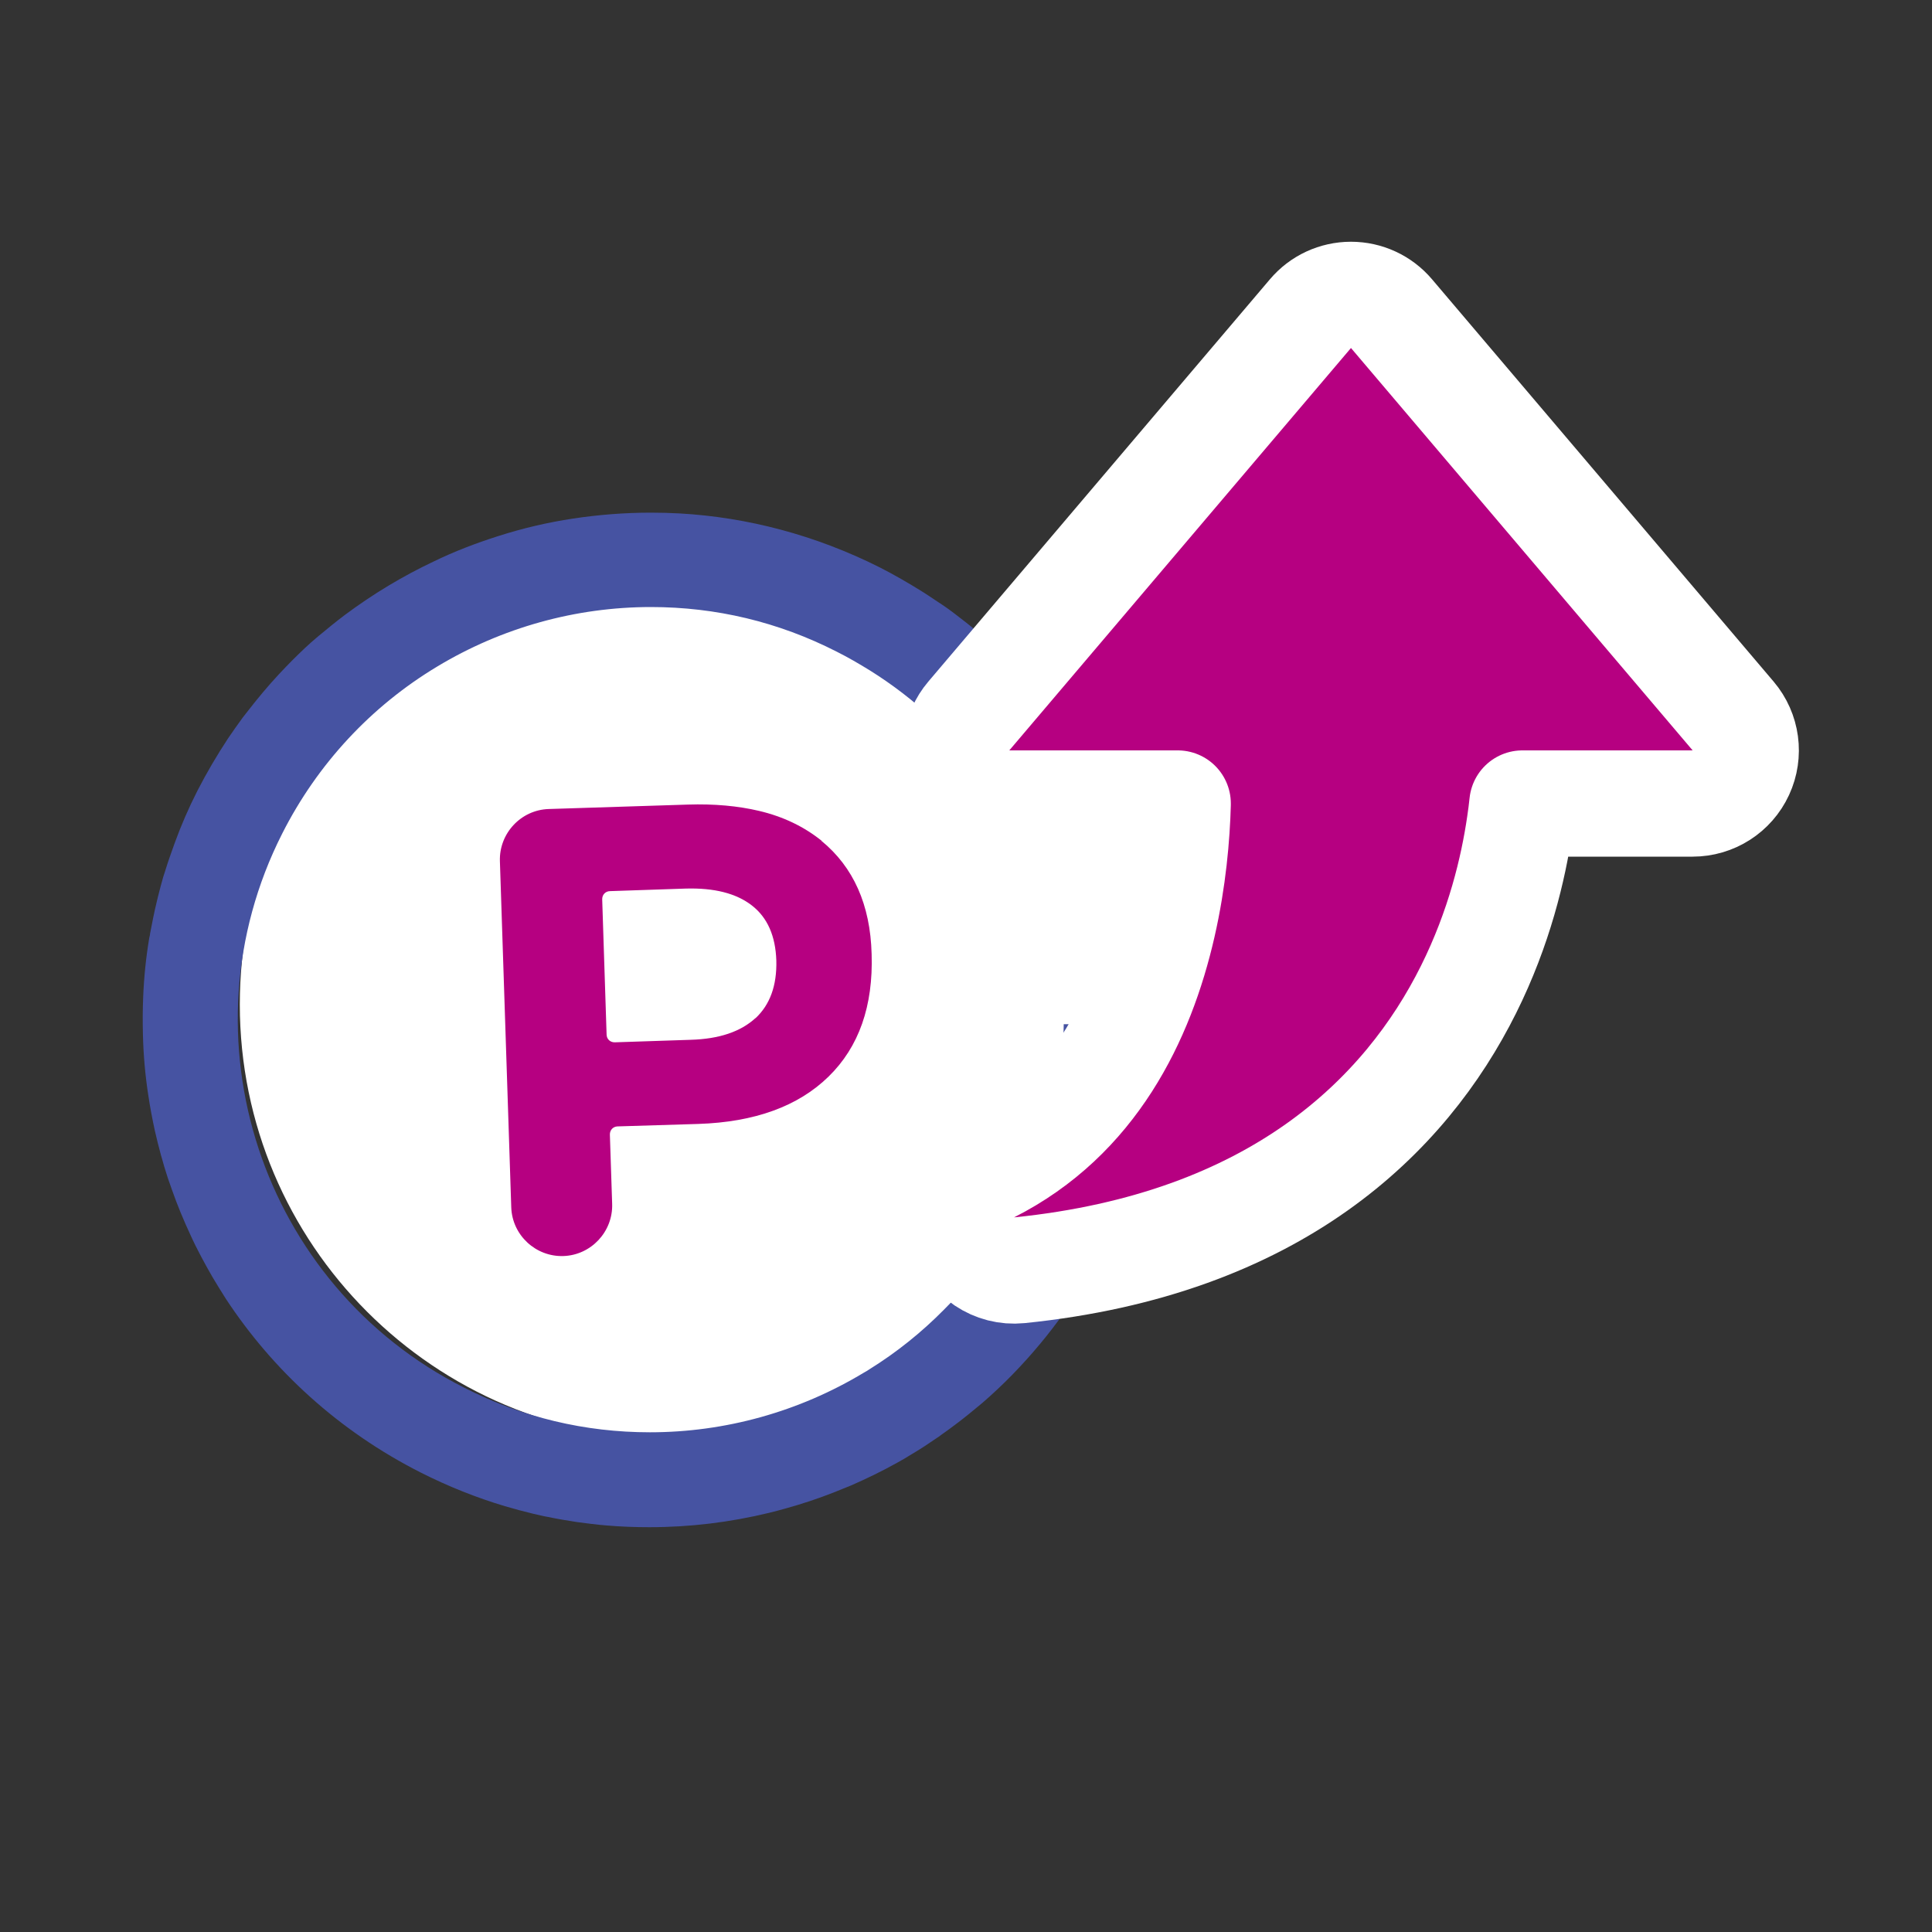 <svg width="40" height="40" viewBox="0 0 40 40" fill="none" xmlns="http://www.w3.org/2000/svg">
<rect x="0" y="0" width="40" height="40" fill="#333333" stroke="none"/>
<path d="M22.965 20.795C22.965 25.765 18.935 29.795 13.965 29.795C8.994 29.795 4.965 25.765 4.965 20.795C4.965 15.824 8.994 11.795 13.965 11.795C18.935 11.795 22.965 15.824 22.965 20.795Z" fill="white"/>
<path d="M17.007 17.409C17.668 17.95 18.019 18.731 18.046 19.75C18.081 20.827 17.784 21.674 17.156 22.288C16.528 22.903 15.628 23.232 14.456 23.27L12.786 23.321C12.691 23.324 12.624 23.398 12.627 23.493L12.674 24.925C12.693 25.499 12.239 25.986 11.665 26.005C11.091 26.024 10.604 25.571 10.585 24.997L10.35 17.83C10.331 17.256 10.784 16.769 11.358 16.75L14.242 16.658C14.786 16.64 15.28 16.686 15.713 16.788C16.223 16.908 16.651 17.118 17.012 17.408L17.007 17.409ZM15.639 21.084C15.941 20.803 16.086 20.407 16.073 19.886C16.056 19.377 15.889 18.996 15.566 18.746C15.242 18.495 14.788 18.38 14.195 18.397L12.627 18.45C12.532 18.453 12.465 18.527 12.468 18.622L12.559 21.422C12.562 21.516 12.636 21.583 12.731 21.58L14.299 21.528C14.892 21.511 15.336 21.359 15.643 21.077L15.639 21.084Z" fill="#B60081"/>
<path d="M23.964 20.816C23.964 20.71 23.953 20.609 23.948 20.503C23.948 20.439 23.943 20.375 23.937 20.306C23.927 20.137 23.905 19.972 23.884 19.802C23.863 19.632 23.836 19.467 23.81 19.303C23.794 19.218 23.778 19.138 23.762 19.053C23.714 18.803 23.656 18.559 23.587 18.32C23.544 18.161 23.491 17.996 23.443 17.837C23.422 17.768 23.395 17.693 23.369 17.624C23.311 17.46 23.247 17.295 23.183 17.131C23.151 17.051 23.119 16.976 23.082 16.897C23.071 16.87 23.061 16.849 23.05 16.822C23.002 16.721 22.954 16.615 22.907 16.514C22.859 16.413 22.806 16.313 22.753 16.212C22.673 16.063 22.593 15.914 22.508 15.771C22.423 15.627 22.333 15.484 22.243 15.341C22.009 14.985 21.759 14.645 21.483 14.321C21.318 14.124 21.143 13.938 20.962 13.753C20.723 13.508 20.468 13.275 20.203 13.052C20.07 12.94 19.932 12.834 19.794 12.728C19.671 12.632 19.544 12.542 19.411 12.457C19.395 12.446 19.379 12.435 19.363 12.425C19.273 12.361 19.177 12.303 19.087 12.244C18.805 12.069 18.513 11.899 18.21 11.745C16.877 11.076 15.469 10.709 14.072 10.63C13.87 10.619 13.674 10.614 13.472 10.614C12.935 10.614 12.399 10.656 11.867 10.736C11.336 10.816 10.816 10.938 10.306 11.102C9.854 11.246 9.408 11.416 8.983 11.623C8.34 11.926 7.724 12.297 7.145 12.728C6.954 12.871 6.768 13.025 6.582 13.179C6.396 13.333 6.22 13.503 6.05 13.673C5.955 13.768 5.864 13.864 5.774 13.96C5.551 14.199 5.339 14.454 5.137 14.714C5.099 14.762 5.062 14.809 5.025 14.857C4.924 14.995 4.823 15.139 4.722 15.287C4.494 15.633 4.281 15.994 4.085 16.376C3.904 16.732 3.75 17.088 3.617 17.454C3.548 17.646 3.479 17.837 3.421 18.028C3.405 18.07 3.394 18.118 3.378 18.161C3.341 18.294 3.304 18.426 3.272 18.559C3.261 18.596 3.256 18.634 3.245 18.671C3.192 18.888 3.15 19.106 3.107 19.329C3.107 19.356 3.097 19.388 3.091 19.414C3.022 19.823 2.98 20.237 2.964 20.652C2.953 20.907 2.953 21.162 2.959 21.416C2.969 21.841 3.006 22.261 3.07 22.675C3.107 22.925 3.155 23.174 3.208 23.419C3.245 23.583 3.288 23.748 3.33 23.907C3.352 23.987 3.378 24.067 3.4 24.152C3.447 24.311 3.5 24.47 3.559 24.63C3.67 24.948 3.798 25.256 3.941 25.564C4.01 25.718 4.085 25.867 4.164 26.016C4.244 26.165 4.324 26.313 4.409 26.457C4.494 26.6 4.584 26.744 4.674 26.887C5.647 28.369 7.012 29.627 8.712 30.488C9.28 30.775 9.865 31.008 10.454 31.184C10.651 31.242 10.848 31.295 11.049 31.343C11.15 31.364 11.246 31.391 11.347 31.407C11.543 31.449 11.745 31.481 11.947 31.513C12.149 31.539 12.346 31.566 12.547 31.582C12.845 31.608 13.148 31.619 13.445 31.619C14.285 31.619 15.113 31.518 15.921 31.322C16.038 31.295 16.149 31.263 16.266 31.231C16.611 31.136 16.946 31.024 17.281 30.892C17.392 30.849 17.499 30.801 17.61 30.759C17.94 30.615 18.258 30.461 18.572 30.286C18.678 30.228 18.779 30.169 18.88 30.105C19.061 29.999 19.236 29.882 19.406 29.765C19.432 29.75 19.454 29.734 19.48 29.712C19.576 29.643 19.677 29.574 19.772 29.5C19.964 29.357 20.15 29.203 20.335 29.049C20.766 28.677 21.164 28.268 21.531 27.827C21.701 27.625 21.86 27.413 22.02 27.195C22.317 26.775 22.588 26.329 22.827 25.857C22.992 25.533 23.135 25.203 23.263 24.874C23.289 24.81 23.311 24.747 23.332 24.683C23.369 24.582 23.406 24.476 23.438 24.375C23.48 24.242 23.523 24.109 23.56 23.976C23.571 23.939 23.581 23.907 23.592 23.87C23.64 23.7 23.677 23.536 23.714 23.366C23.751 23.196 23.783 23.026 23.815 22.856C23.842 22.686 23.868 22.516 23.89 22.346C23.9 22.261 23.911 22.176 23.916 22.091C23.932 21.921 23.943 21.751 23.953 21.581C23.953 21.47 23.959 21.358 23.964 21.247C23.964 21.103 23.964 20.96 23.964 20.816ZM21.409 24.258C21.313 24.497 21.207 24.736 21.09 24.97C20.803 25.533 20.458 26.064 20.059 26.542C19.895 26.744 19.725 26.935 19.544 27.115C19.082 27.583 18.567 27.997 18.003 28.348C17.961 28.374 17.924 28.401 17.881 28.422C16.542 29.229 15.012 29.654 13.456 29.654C12.112 29.654 10.816 29.346 9.61 28.73C5.408 26.611 3.713 21.459 5.843 17.258C6.571 15.819 7.681 14.624 9.052 13.8C10.391 12.993 11.921 12.568 13.477 12.568C14.821 12.568 16.117 12.876 17.323 13.492C17.557 13.609 17.785 13.742 18.009 13.88C18.944 14.464 19.741 15.213 20.378 16.09C20.606 16.403 20.814 16.732 21 17.077C21.233 17.513 21.43 17.97 21.589 18.453C21.77 19 21.892 19.558 21.961 20.115C21.993 20.37 22.009 20.625 22.02 20.885C22.046 21.788 21.924 22.697 21.658 23.567C21.589 23.801 21.509 24.03 21.419 24.258H21.409Z" fill="#4653A2"/>
<path d="M28.809 6.493C28.6 6.246 28.293 6.105 27.97 6.105C27.647 6.105 27.341 6.246 27.132 6.493L20.058 14.824C19.78 15.151 19.718 15.609 19.898 15.998C20.078 16.387 20.468 16.636 20.896 16.636H24.383C24.383 16.642 24.383 16.647 24.383 16.653C24.365 17.306 24.291 18.197 24.072 19.156C23.629 21.093 22.639 23.14 20.498 24.223C20.025 24.462 19.79 25.005 19.939 25.514C20.088 26.022 20.579 26.352 21.106 26.299C26.41 25.76 29.101 23.102 30.404 20.487C31.041 19.21 31.332 17.977 31.465 17.066C31.488 16.914 31.506 16.77 31.52 16.636H35.044C35.473 16.636 35.862 16.387 36.042 15.998C36.222 15.609 36.16 15.151 35.883 14.824L28.809 6.493Z" fill="#B60081" stroke="white" stroke-width="2.2" stroke-linejoin="round"/>
<rect x="19.955" y="17.205" width="4" height="4" fill="white"/>
</svg>
